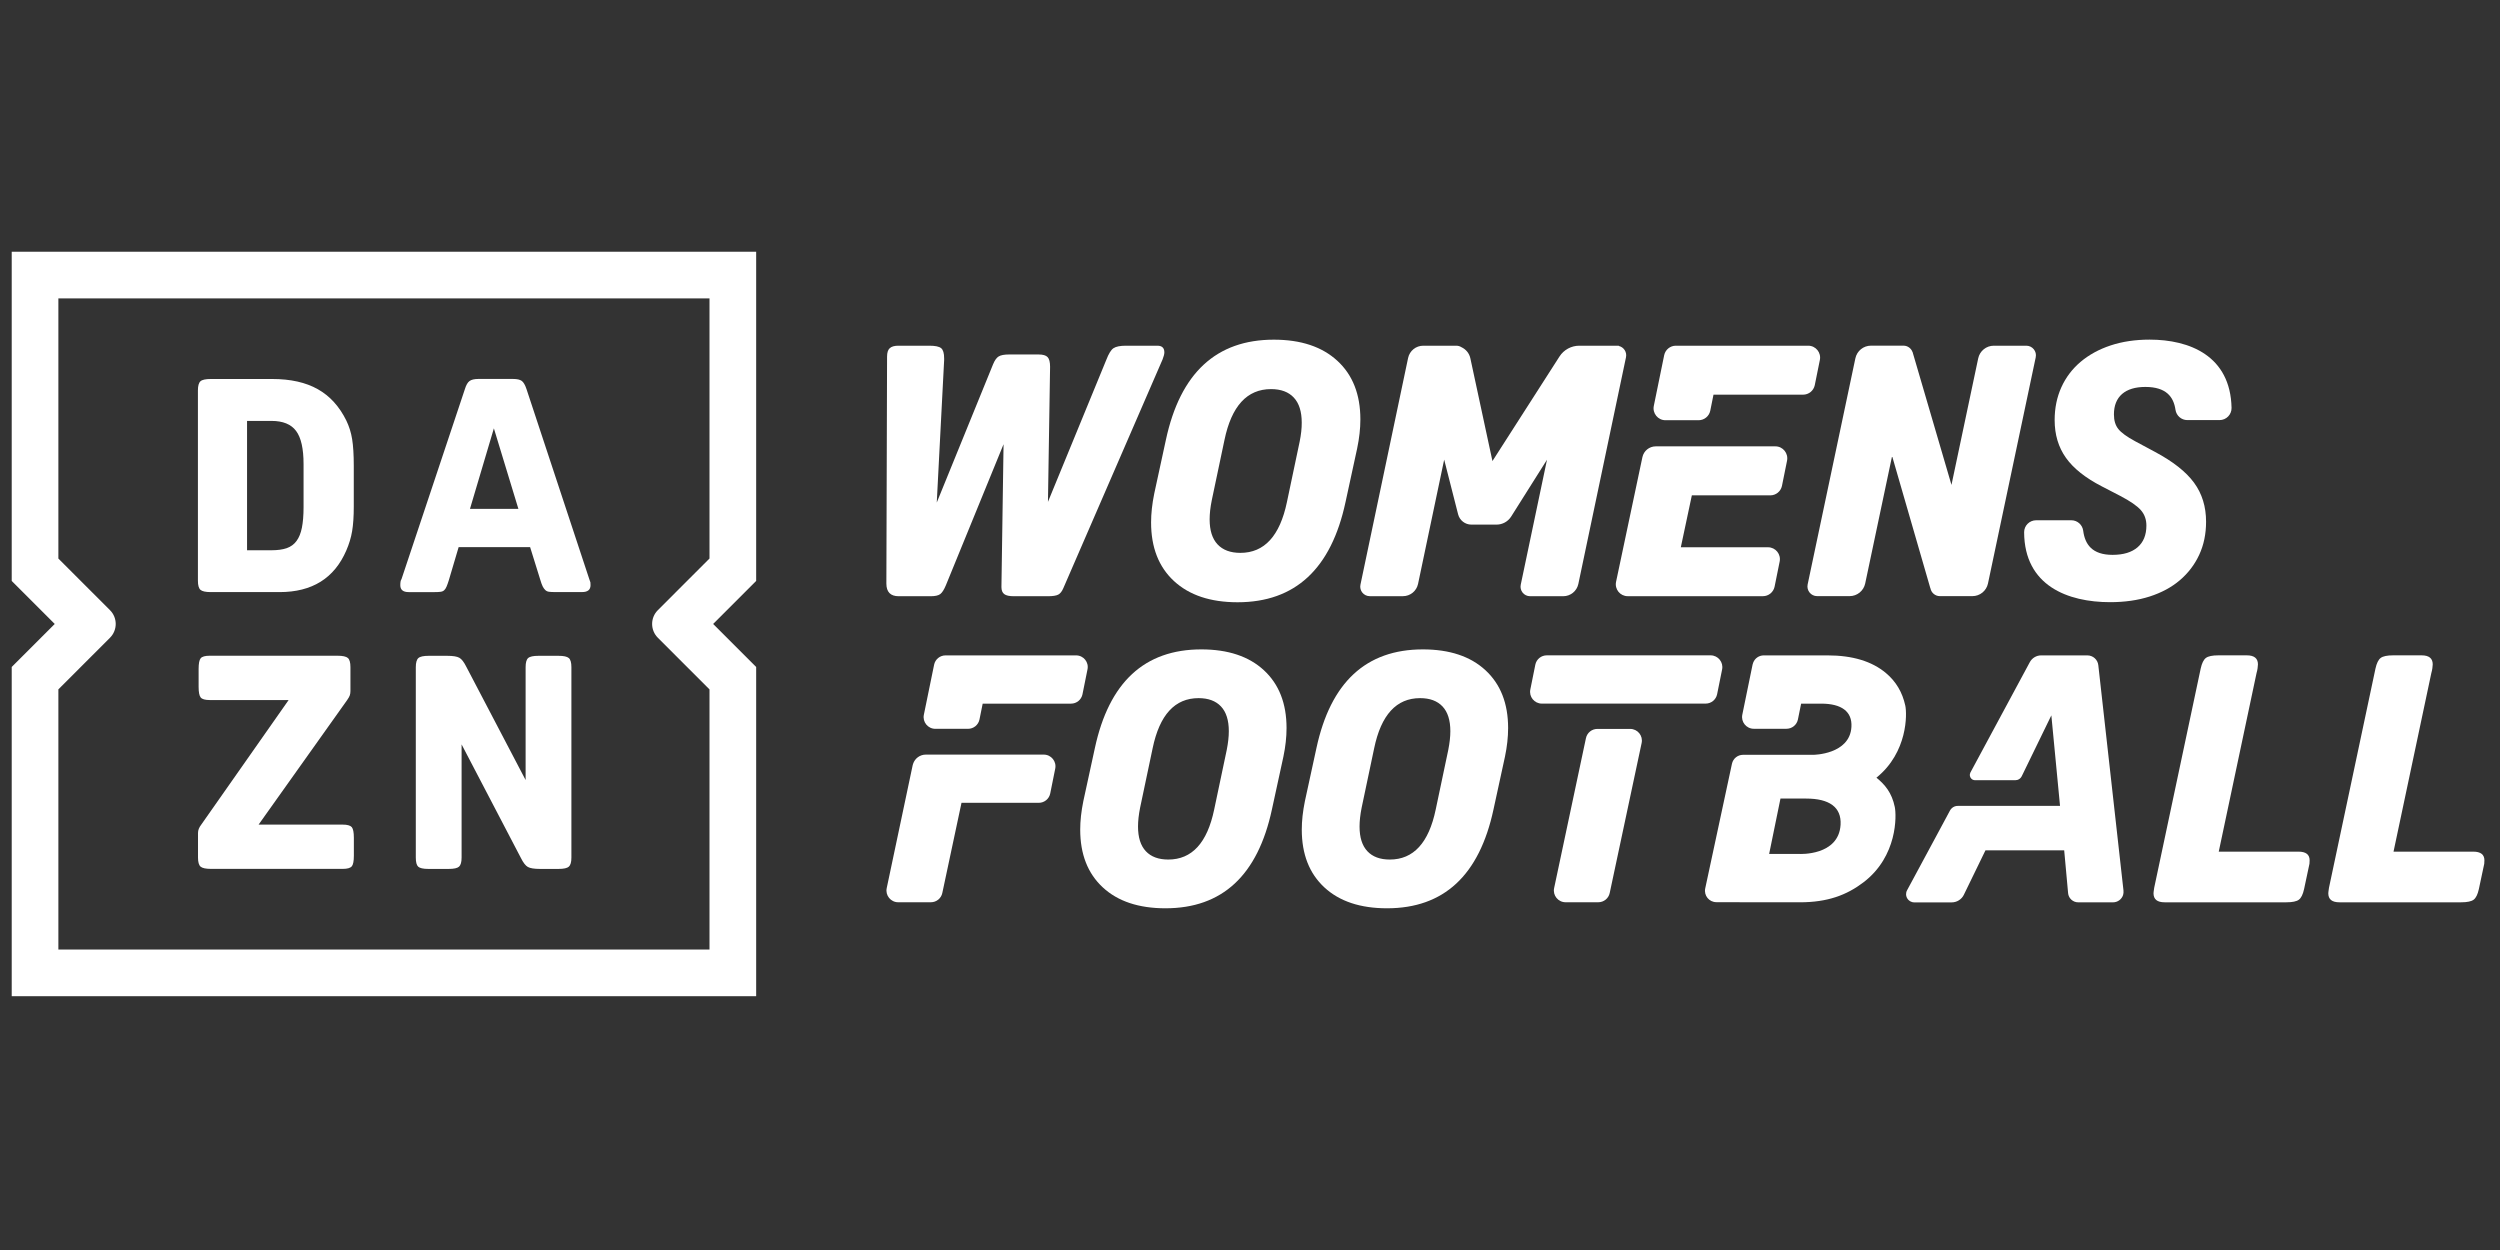 <?xml version="1.0" encoding="utf-8"?>
<svg xmlns="http://www.w3.org/2000/svg" xmlns:xlink="http://www.w3.org/1999/xlink" version="1.1" id="Layer_1" x="0px" y="0px" viewBox="0 0 576 288" style="enable-background:new 0 0 576 288;">
<rect x="0" y="0" width="576" height="288" fill="#333333" stroke="none"/>
<style type="text/css">
	.st0{fill:#FFFFFF;}
</style>
<path class="st0" d="M79.8,96.91c-1.61-3.27-3.8-5.68-6.58-7.24c-2.78-1.57-6.28-2.35-10.51-2.35H48.57c-1.19,0-1.99,0.17-2.38,0.52&#xA;	c-0.39,0.35-0.59,1.05-0.59,2.1v43.86c0,1.06,0.2,1.76,0.59,2.1c0.39,0.34,1.18,0.52,2.38,0.52h15.85c7.49,0,12.61-3.19,15.37-9.59&#xA;	c0.64-1.47,1.09-2.95,1.34-4.45c0.25-1.49,0.38-3.39,0.38-5.69v-9.31c0-2.62-0.13-4.69-0.38-6.21&#xA;	C80.89,99.66,80.44,98.24,79.8,96.91z M69.94,116.84c0,1.89-0.13,3.46-0.38,4.73c-0.25,1.26-0.66,2.29-1.24,3.07&#xA;	c-0.57,0.78-1.33,1.33-2.27,1.66c-0.94,0.32-2.1,0.48-3.48,0.48h-5.65v-29.8h5.65c2.62,0,4.5,0.77,5.65,2.31&#xA;	c1.15,1.54,1.72,4.08,1.72,7.62V116.84z M78.96,189.99H59.58l20.4-28.69c0.32-0.46,0.53-0.83,0.62-1.11&#xA;	c0.09-0.27,0.14-0.59,0.14-0.97v-5.52c0-1.06-0.2-1.76-0.59-2.1c-0.39-0.34-1.19-0.52-2.39-0.52H48.31c-1.06,0-1.75,0.2-2.07,0.58&#xA;	c-0.32,0.39-0.48,1.21-0.48,2.45v4.14c0,1.24,0.16,2.06,0.48,2.45c0.32,0.39,1.01,0.59,2.07,0.59H66.5l-20.12,28.69&#xA;	c-0.51,0.65-0.76,1.29-0.76,1.93v5.66c0,1.06,0.2,1.76,0.59,2.1c0.39,0.34,1.19,0.52,2.39,0.52h30.37c1.06,0,1.75-0.2,2.08-0.58&#xA;	c0.32-0.39,0.48-1.21,0.48-2.45v-4.14c0-1.24-0.16-2.05-0.48-2.45C80.71,190.19,80.02,189.99,78.96,189.99z M174.22,58L2.7,58v75.85&#xA;	l9.91,9.91l-9.91,9.91v75.85h171.52v-75.85l-9.91-9.91l9.91-9.91V58z M151.57,146.94l11.9,11.9v59.93l-150.02,0v-59.94l11.89-11.89&#xA;	c1.76-1.76,1.76-4.61,0-6.36l-11.89-11.89l0-59.94l150.02,0l0,59.93l-11.9,11.9C149.81,142.33,149.81,145.18,151.57,146.94z&#xA;	 M128.68,151.1h-4.62c-1.19,0-1.99,0.17-2.38,0.52c-0.39,0.35-0.58,1.05-0.58,2.1v26l-13.65-26.07c-0.55-1.11-1.09-1.81-1.62-2.1&#xA;	c-0.53-0.3-1.46-0.45-2.79-0.45h-4.27c-1.19,0-1.99,0.17-2.38,0.52c-0.39,0.35-0.59,1.05-0.59,2.1v43.86c0,1.06,0.18,1.76,0.55,2.1&#xA;	c0.37,0.34,1.15,0.52,2.34,0.52h4.69c1.19,0,1.99-0.17,2.38-0.52c0.39-0.35,0.59-1.04,0.59-2.1v-26.07l13.65,26.14&#xA;	c0.55,1.11,1.09,1.81,1.62,2.1c0.53,0.3,1.46,0.45,2.79,0.45h4.27c1.19,0,1.99-0.17,2.38-0.52c0.39-0.35,0.59-1.04,0.59-2.1v-43.86&#xA;	c0-1.06-0.2-1.76-0.59-2.1C130.66,151.27,129.87,151.1,128.68,151.1z M135.78,133.46l-14.47-43.8c-0.32-0.97-0.69-1.6-1.1-1.9&#xA;	c-0.42-0.3-1.08-0.45-2-0.45h-8c-0.92,0-1.6,0.16-2.03,0.48c-0.44,0.32-0.79,0.94-1.07,1.86l-14.61,43.8&#xA;	c-0.19,0.23-0.27,0.68-0.27,1.38c0,1.06,0.64,1.59,1.93,1.59h6c0.55,0,1-0.02,1.34-0.07c0.35-0.04,0.62-0.16,0.83-0.35&#xA;	c0.21-0.18,0.39-0.46,0.55-0.83c0.16-0.37,0.33-0.85,0.52-1.45l2.27-7.66h16.47l2.34,7.52c0.19,0.65,0.37,1.15,0.55,1.52&#xA;	c0.18,0.36,0.39,0.65,0.62,0.86c0.23,0.21,0.5,0.34,0.83,0.38c0.32,0.04,0.73,0.07,1.24,0.07h6.41c1.28,0,1.93-0.53,1.93-1.59&#xA;	c0-0.32-0.01-0.54-0.03-0.65C136,134.07,135.92,133.83,135.78,133.46z M108.28,117.25l5.51-18.56l5.65,18.56H108.28z"/>
<g>
	<g>
		<g>
			<path class="st0" d="M416.61,79.65h-30.5c-1.29,0-2.41,0.91-2.68,2.17l-2.39,11.69c-0.36,1.7,0.94,3.31,2.68,3.31h7.64&#xA;				c1.29,0,2.41-0.91,2.68-2.17l0.75-3.72h20.65c1.29,0,2.41-0.91,2.68-2.17l1.17-5.79C419.66,81.26,418.36,79.65,416.61,79.65z"/>
			<path class="st0" d="M409.05,102.84H392.2h-8.39h-2.33c-1.48,0-2.76,1.04-3.07,2.49l-6.07,28.72c-0.36,1.71,0.94,3.31,2.68,3.31&#xA;				h30.5c0,0,0,0,0,0h0.66c1.29,0,2.41-0.91,2.68-2.17l1.17-5.79c0.36-1.71-0.94-3.31-2.68-3.31h-0.66h-19.43l2.54-11.96h18.08&#xA;				c1.29,0,2.41-0.91,2.68-2.17l1.17-5.79C412.09,104.45,410.79,102.84,409.05,102.84z"/>
		</g>
		<path class="st0" d="M372.97,79.71l0.03-0.06h-0.52h-8.61c-1.85,0-3.57,0.94-4.57,2.5l-15.44,24.08l-5.09-23.69&#xA;			c-0.25-1.16-1.04-2.08-2.06-2.55c-0.34-0.21-0.73-0.34-1.16-0.34h-7.64c-1.68,0-3.13,1.18-3.48,2.82l-10.98,52.24&#xA;			c-0.29,1.36,0.75,2.65,2.15,2.65h7.64c1.68,0,3.13-1.18,3.48-2.82l6.02-28.64l3.21,12.6c0.36,1.39,1.61,2.37,3.05,2.37h5.81&#xA;			c1.36,0,2.63-0.7,3.36-1.85l8.26-13.1l-6.05,28.8c-0.29,1.36,0.75,2.65,2.15,2.65h7.64c1.68,0,3.13-1.18,3.48-2.82l10.98-52.24&#xA;			C374.88,81.1,374.11,79.97,372.97,79.71z"/>
		<path class="st0" d="M466.86,79.65h-7.49c-1.74,0-3.23,1.22-3.59,2.91l-6.16,29.16l-8.89-30.36c-0.01-0.03-0.02-0.05-0.02-0.08&#xA;			l-0.05-0.17l-0.01,0.02c-0.3-0.85-1.1-1.49-2.09-1.49h-7.49c-1.74,0-3.23,1.22-3.59,2.91l-11,52.11&#xA;			c-0.29,1.38,0.76,2.69,2.18,2.69h7.49c1.74,0,3.23-1.22,3.59-2.91l6.2-29.37l8.82,30.49l0.01-0.03c0.19,1.02,1.07,1.82,2.18,1.82&#xA;			h7.49c1.74,0,3.23-1.22,3.59-2.91l11-52.11C469.33,80.96,468.28,79.65,466.86,79.65z"/>
		<path class="st0" d="M313.43,96.64c0-5.75-1.76-10.25-5.29-13.5c-3.52-3.25-8.4-4.88-14.64-4.88c-13.28,0-21.58,7.7-24.88,23.09&#xA;			l-2.68,12.36c-0.49,2.39-0.73,4.61-0.73,6.67c0,5.75,1.76,10.25,5.28,13.5c3.52,3.25,8.4,4.88,14.64,4.88&#xA;			c13.28,0,21.58-7.7,24.88-23.09l2.68-12.36C313.18,100.97,313.43,98.75,313.43,96.64z M299.44,101.76l-2.93,13.91&#xA;			c-1.63,7.81-5.2,11.71-10.73,11.71c-2.28,0-4.03-0.65-5.25-1.95c-1.22-1.3-1.83-3.22-1.83-5.77c0-1.3,0.16-2.77,0.49-4.39&#xA;			l2.93-13.91c1.63-7.81,5.2-11.71,10.73-11.71c2.28,0,4.03,0.65,5.24,1.95c1.22,1.3,1.83,3.23,1.83,5.77&#xA;			C299.93,98.67,299.77,100.13,299.44,101.76z"/>
		<path class="st0" d="M488.92,90.78c1.25-1.08,3.04-1.63,5.37-1.63c4.8,0,6.51,2.28,6.94,5.26c0.2,1.36,1.35,2.38,2.73,2.38h7.43&#xA;			c1.55,0,2.79-1.28,2.76-2.82c-0.25-11.99-9.66-15.72-18.88-15.72c-3.31,0-6.3,0.45-8.99,1.34c-2.68,0.89-4.99,2.16-6.91,3.78&#xA;			c-1.92,1.63-3.4,3.58-4.43,5.85c-1.03,2.28-1.55,4.8-1.55,7.56c0,3.36,0.87,6.26,2.6,8.7c1.73,2.44,4.5,4.64,8.29,6.59l4.23,2.19&#xA;			c2.28,1.19,3.85,2.28,4.72,3.25c0.87,0.98,1.3,2.17,1.3,3.58c0,2.17-0.68,3.84-2.03,5c-1.36,1.17-3.28,1.75-5.77,1.75&#xA;			c-4.71,0-6.35-2.42-6.76-5.56c-0.18-1.37-1.34-2.41-2.73-2.41h-8.12c-1.52,0-2.77,1.24-2.76,2.76&#xA;			c0.06,12.36,10.11,16.11,19.8,16.11c3.36,0,6.4-0.43,9.11-1.3c2.71-0.87,5.03-2.11,6.95-3.74c1.92-1.63,3.41-3.58,4.47-5.85&#xA;			c1.06-2.28,1.59-4.82,1.59-7.64c0-3.47-0.92-6.47-2.77-8.99c-1.84-2.52-4.85-4.89-9.03-7.12l-4.55-2.44&#xA;			c-1.9-1.03-3.19-1.96-3.86-2.81c-0.68-0.84-1.02-1.96-1.02-3.37C487.05,93.44,487.68,91.87,488.92,90.78z"/>
		<g>
			<path class="st0" d="M206.99,79.65h7.13c1.35,0,2.26,0.19,2.72,0.57c0.46,0.38,0.69,1.16,0.69,2.35v0.4l-1.7,32.82l12.97-31.85&#xA;				c0.38-0.92,0.81-1.53,1.3-1.82c0.49-0.3,1.3-0.45,2.43-0.45h6.73c1.03,0,1.73,0.2,2.11,0.61c0.38,0.4,0.57,1.15,0.57,2.23&#xA;				l-0.49,31.12l13.45-32.74c0.54-1.4,1.09-2.3,1.66-2.67c0.57-0.38,1.53-0.57,2.88-0.57h7.21c1.08,0,1.62,0.51,1.62,1.54&#xA;				c0,0.38-0.14,0.92-0.41,1.62L245,135.5c-0.32,0.76-0.72,1.26-1.18,1.5c-0.46,0.24-1.26,0.37-2.39,0.37h-7.86&#xA;				c-1.03,0-1.76-0.16-2.19-0.49c-0.43-0.32-0.65-0.86-0.65-1.62l0.49-32.91l-13.29,32.5c-0.43,1.03-0.86,1.7-1.3,2.03&#xA;				c-0.43,0.32-1.16,0.49-2.19,0.49h-7.38c-1.89,0-2.84-0.97-2.84-2.92l0.16-52.28c0-0.92,0.2-1.57,0.61-1.94&#xA;				C205.41,79.84,206.07,79.65,206.99,79.65z"/>
		</g>
	</g>
	<g>
		<path class="st0" d="M489.25,205.17l-5.8-51.91c-0.14-1.29-1.23-2.26-2.53-2.26h-10.64c-1.09,0-2.09,0.6-2.61,1.56l-13.68,25.41&#xA;			c-0.27,0.51-0.15,1.08,0.21,1.44c0.22,0.22,0.51,0.35,0.86,0.35h9.27c0.16,0,0.31-0.02,0.46-0.06c0.44-0.13,0.81-0.43,1.02-0.86&#xA;			l6.82-14.02l2,20.86l-23.56,0c-0.38,0-0.74,0.1-1.05,0.29c-0.31,0.19-0.57,0.46-0.75,0.79l-2.76,5.14l-7.12,13.22&#xA;			c-0.17,0.31-0.24,0.65-0.23,0.97c0.02,0.48,0.22,0.93,0.56,1.27c0.22,0.22,0.5,0.39,0.82,0.48c0.16,0.04,0.33,0.07,0.51,0.07h8.61&#xA;			c0.15,0,0.3-0.01,0.44-0.03c0.29-0.04,0.57-0.12,0.84-0.24c0.53-0.24,0.99-0.62,1.32-1.11c0.08-0.12,0.16-0.25,0.22-0.39&#xA;			l4.97-10.22h18.14l0.9,9.85c0.04,0.45,0.21,0.87,0.47,1.21c0.17,0.23,0.39,0.42,0.63,0.57c0.24,0.15,0.51,0.26,0.8,0.31&#xA;			c0.14,0.03,0.29,0.04,0.45,0.04h8c1.09,0,2-0.71,2.32-1.68C489.25,205.89,489.29,205.54,489.25,205.17z"/>
		<path class="st0" d="M438.98,162.58c-0.66-3.06-2.14-5.56-4.45-7.5c-3.23-2.72-7.72-4.08-13.48-4.08h-14.68&#xA;			c-1.09,0-2.05,0.67-2.43,1.66c-0.06,0.15-0.12,0.31-0.15,0.48l-2.36,11.51c-0.36,1.68,0.93,3.26,2.64,3.26h7.53&#xA;			c1.28,0,2.38-0.89,2.64-2.14l0.74-3.65h4.63c4.64,0,7.17,1.79,6.96,5.36c-0.37,6.37-8.75,6.43-8.75,6.43H401.6&#xA;			c-1.24,0-2.3,0.86-2.56,2.07l-6.16,28.72c-0.34,1.63,0.9,3.16,2.56,3.16h5.36l0.02,0.03h13.87c6.35,0,10.78-1.64,14.69-4.63&#xA;			c7.82-5.98,7.59-15.36,7.18-17.32c-0.68-3.32-2.29-5.18-4.23-6.76C439.57,173.33,439.39,164.46,438.98,162.58z M424.07,190.01&#xA;			c-0.42,7.24-9.51,6.74-9.51,6.74h-6.95l2.61-12.76h5.93C421.43,183.99,424.3,185.95,424.07,190.01z"/>
		<g>
			<path class="st0" d="M247.93,151h-30.07c-1.28,0-2.38,0.89-2.64,2.14l-2.36,11.52c-0.36,1.68,0.93,3.26,2.64,3.26h7.53&#xA;				c1.28,0,2.38-0.89,2.64-2.14l0.74-3.66h20.35c1.28,0,2.38-0.89,2.64-2.14l1.15-5.71C250.93,152.58,249.65,151,247.93,151z"/>
			<path class="st0" d="M240.48,173.86H213.3c-1.35,0-2.52,0.88-2.93,2.14c-0.03,0.1-0.07,0.2-0.09,0.31l-5.98,28.31l0,0&#xA;				c-0.36,1.68,0.93,3.26,2.64,3.26h7.53c1.28,0,2.38-0.89,2.64-2.14l4.42-20.77h17.8c1.28,0,2.38-0.89,2.64-2.14l1.15-5.71&#xA;				C243.48,175.44,242.2,173.86,240.48,173.86z"/>
		</g>
		<path class="st0" d="M536.6,204.53l10.71-50.5c0.27-1.23,0.67-2.04,1.2-2.44c0.53-0.4,1.49-0.6,2.88-0.6h6.55&#xA;			c1.7,0,2.56,0.69,2.56,2.08c0,0.21-0.03,0.51-0.08,0.88c-0.05,0.37-0.13,0.75-0.24,1.12l-8.71,41.15h18.38c1.7,0,2.56,0.67,2.56,2&#xA;			c0,0.32-0.01,0.59-0.04,0.8c-0.03,0.21-0.07,0.4-0.12,0.56l-1.12,5.27c-0.27,1.23-0.67,2.04-1.2,2.44c-0.53,0.4-1.49,0.6-2.88,0.6&#xA;			h-28.05c-1.71,0-2.56-0.69-2.56-2.08c0-0.16,0.01-0.31,0.04-0.44C536.5,205.24,536.54,204.96,536.6,204.53z"/>
		<path class="st0" d="M496.33,204.53l10.71-50.5c0.27-1.23,0.67-2.04,1.2-2.44c0.53-0.4,1.49-0.6,2.88-0.6h6.55&#xA;			c1.7,0,2.56,0.69,2.56,2.08c0,0.21-0.03,0.51-0.08,0.88c-0.05,0.37-0.13,0.75-0.24,1.12l-8.71,41.15h18.38c1.7,0,2.56,0.67,2.56,2&#xA;			c0,0.32-0.01,0.59-0.04,0.8c-0.03,0.21-0.07,0.4-0.12,0.56l-1.12,5.27c-0.27,1.23-0.67,2.04-1.2,2.44c-0.53,0.4-1.49,0.6-2.88,0.6&#xA;			h-28.05c-1.71,0-2.56-0.69-2.56-2.08c0-0.16,0.01-0.31,0.04-0.44C496.24,205.24,496.28,204.96,496.33,204.53z"/>
		<path class="st0" d="M347.47,167.74c0-5.66-1.74-10.1-5.21-13.31c-3.47-3.21-8.28-4.81-14.43-4.81c-13.1,0-21.27,7.59-24.53,22.77&#xA;			l-2.65,12.19c-0.48,2.35-0.72,4.54-0.72,6.57c0,5.67,1.74,10.1,5.21,13.31c3.47,3.21,8.28,4.81,14.43,4.81&#xA;			c13.09,0,21.27-7.59,24.53-22.77l2.65-12.19C347.23,172.01,347.47,169.82,347.47,167.74z M333.68,172.79l-2.89,13.71&#xA;			c-1.6,7.7-5.13,11.54-10.58,11.54c-2.25,0-3.97-0.64-5.17-1.92c-1.2-1.28-1.8-3.18-1.8-5.69c0-1.28,0.16-2.73,0.48-4.33&#xA;			l2.89-13.71c1.6-7.7,5.13-11.54,10.58-11.54c2.24,0,3.97,0.64,5.17,1.92c1.2,1.28,1.8,3.18,1.8,5.69&#xA;			C334.16,169.74,334,171.18,333.68,172.79z"/>
		<path class="st0" d="M296.42,167.74c0-5.66-1.74-10.1-5.21-13.31c-3.47-3.21-8.28-4.81-14.43-4.81c-13.1,0-21.27,7.59-24.53,22.77&#xA;			l-2.65,12.19c-0.48,2.35-0.72,4.54-0.72,6.57c0,5.67,1.74,10.1,5.21,13.31c3.47,3.21,8.28,4.81,14.43,4.81&#xA;			c13.09,0,21.27-7.59,24.53-22.77l2.65-12.19C296.18,172.01,296.42,169.82,296.42,167.74z M282.64,172.79l-2.89,13.71&#xA;			c-1.6,7.7-5.13,11.54-10.58,11.54c-2.25,0-3.97-0.64-5.17-1.92c-1.2-1.28-1.8-3.18-1.8-5.69c0-1.28,0.16-2.73,0.48-4.33&#xA;			l2.89-13.71c1.6-7.7,5.13-11.54,10.58-11.54c2.24,0,3.97,0.64,5.17,1.92c1.2,1.28,1.8,3.18,1.8,5.69&#xA;			C283.12,169.74,282.96,171.18,282.64,172.79z"/>
		<g>
			<path class="st0" d="M375.59,167.94h-7.55c-1.28,0-2.38,0.89-2.64,2.14l-7.33,34.54c-0.36,1.68,0.93,3.26,2.64,3.26h7.53&#xA;				c1.28,0,2.38-0.89,2.64-2.14l7.35-34.54C378.6,169.52,377.31,167.94,375.59,167.94z"/>
			<path class="st0" d="M395.62,159.97l1.15-5.71c0.36-1.68-0.93-3.27-2.64-3.27h-37.75c-1.28,0-2.38,0.89-2.64,2.14l-1.15,5.71&#xA;				c-0.36,1.68,0.93,3.27,2.64,3.27h37.75C394.25,162.11,395.36,161.22,395.62,159.97z"/>
		</g>
	</g>
</g>
</svg>